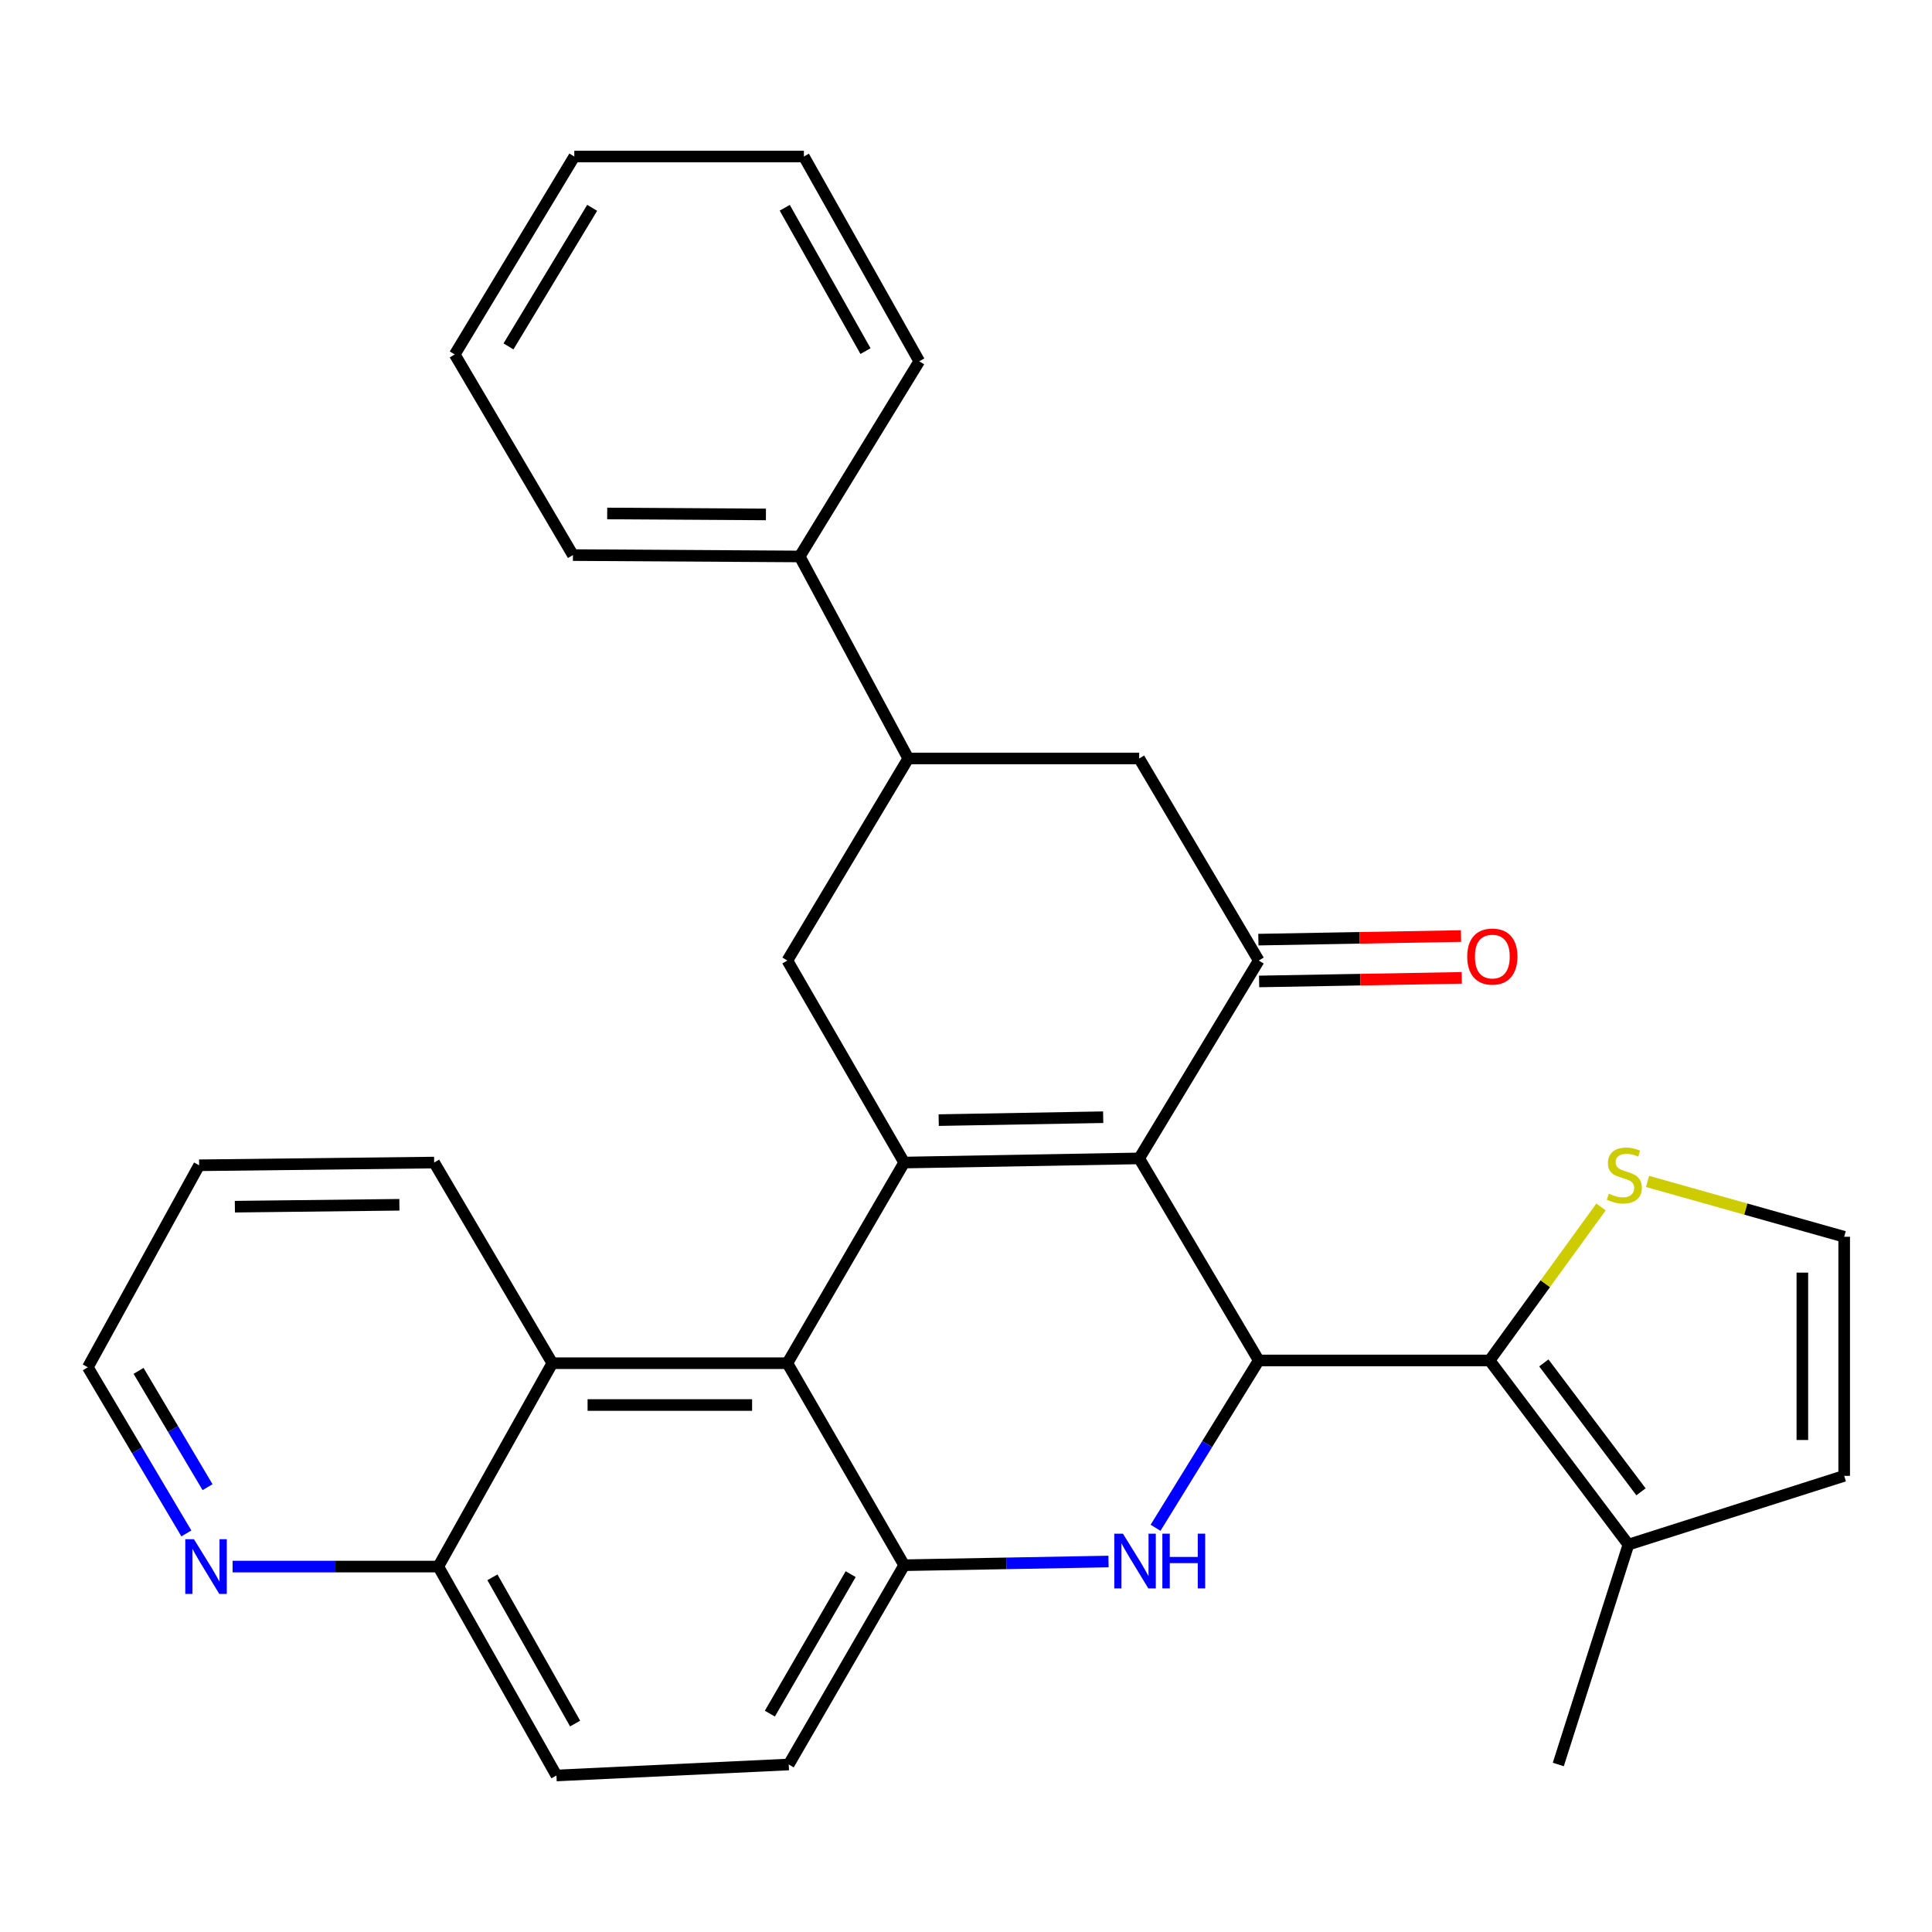 <?xml version='1.0' encoding='iso-8859-1'?>
<svg version='1.1' baseProfile='full'
              xmlns='http://www.w3.org/2000/svg'
                      xmlns:rdkit='http://www.rdkit.org/xml'
                      xmlns:xlink='http://www.w3.org/1999/xlink'
                  xml:space='preserve'
width='1000px' height='1000px' viewBox='0 0 1000 1000'>
<!-- END OF HEADER -->
<rect style='opacity:1.0;fill:#FFFFFF;stroke:none' width='1000' height='1000' x='0' y='0'> </rect>
<path class='bond-0' d='M 589.639,599.584 L 468,601.737' style='fill:none;fill-rule:evenodd;stroke:#000000;stroke-width:6px;stroke-linecap:butt;stroke-linejoin:miter;stroke-opacity:1' />
<path class='bond-0' d='M 571.01,578.265 L 485.863,579.771' style='fill:none;fill-rule:evenodd;stroke:#000000;stroke-width:6px;stroke-linecap:butt;stroke-linejoin:miter;stroke-opacity:1' />
<path class='bond-1' d='M 589.639,599.584 L 651.523,704.171' style='fill:none;fill-rule:evenodd;stroke:#000000;stroke-width:6px;stroke-linecap:butt;stroke-linejoin:miter;stroke-opacity:1' />
<path class='bond-4' d='M 589.639,599.584 L 651.523,497.174' style='fill:none;fill-rule:evenodd;stroke:#000000;stroke-width:6px;stroke-linecap:butt;stroke-linejoin:miter;stroke-opacity:1' />
<path class='bond-3' d='M 468,601.737 L 407.535,705.59' style='fill:none;fill-rule:evenodd;stroke:#000000;stroke-width:6px;stroke-linecap:butt;stroke-linejoin:miter;stroke-opacity:1' />
<path class='bond-7' d='M 468,601.737 L 407.535,497.174' style='fill:none;fill-rule:evenodd;stroke:#000000;stroke-width:6px;stroke-linecap:butt;stroke-linejoin:miter;stroke-opacity:1' />
<path class='bond-2' d='M 651.523,704.171 L 624.817,747.476' style='fill:none;fill-rule:evenodd;stroke:#000000;stroke-width:6px;stroke-linecap:butt;stroke-linejoin:miter;stroke-opacity:1' />
<path class='bond-2' d='M 624.817,747.476 L 598.112,790.78' style='fill:none;fill-rule:evenodd;stroke:#0000FF;stroke-width:6px;stroke-linecap:butt;stroke-linejoin:miter;stroke-opacity:1' />
<path class='bond-5' d='M 651.523,704.171 L 771.022,704.171' style='fill:none;fill-rule:evenodd;stroke:#000000;stroke-width:6px;stroke-linecap:butt;stroke-linejoin:miter;stroke-opacity:1' />
<path class='bond-6' d='M 573.771,808.238 L 520.885,809.196' style='fill:none;fill-rule:evenodd;stroke:#0000FF;stroke-width:6px;stroke-linecap:butt;stroke-linejoin:miter;stroke-opacity:1' />
<path class='bond-6' d='M 520.885,809.196 L 468,810.153' style='fill:none;fill-rule:evenodd;stroke:#000000;stroke-width:6px;stroke-linecap:butt;stroke-linejoin:miter;stroke-opacity:1' />
<path class='bond-11' d='M 407.535,705.59 L 285.883,705.59' style='fill:none;fill-rule:evenodd;stroke:#000000;stroke-width:6px;stroke-linecap:butt;stroke-linejoin:miter;stroke-opacity:1' />
<path class='bond-11' d='M 389.287,727.237 L 304.131,727.237' style='fill:none;fill-rule:evenodd;stroke:#000000;stroke-width:6px;stroke-linecap:butt;stroke-linejoin:miter;stroke-opacity:1' />
<path class='bond-31' d='M 407.535,705.59 L 468,810.153' style='fill:none;fill-rule:evenodd;stroke:#000000;stroke-width:6px;stroke-linecap:butt;stroke-linejoin:miter;stroke-opacity:1' />
<path class='bond-12' d='M 651.523,497.174 L 589.639,392.587' style='fill:none;fill-rule:evenodd;stroke:#000000;stroke-width:6px;stroke-linecap:butt;stroke-linejoin:miter;stroke-opacity:1' />
<path class='bond-14' d='M 651.715,507.995 L 704.156,507.067' style='fill:none;fill-rule:evenodd;stroke:#000000;stroke-width:6px;stroke-linecap:butt;stroke-linejoin:miter;stroke-opacity:1' />
<path class='bond-14' d='M 704.156,507.067 L 756.598,506.138' style='fill:none;fill-rule:evenodd;stroke:#FF0000;stroke-width:6px;stroke-linecap:butt;stroke-linejoin:miter;stroke-opacity:1' />
<path class='bond-14' d='M 651.332,486.353 L 703.773,485.424' style='fill:none;fill-rule:evenodd;stroke:#000000;stroke-width:6px;stroke-linecap:butt;stroke-linejoin:miter;stroke-opacity:1' />
<path class='bond-14' d='M 703.773,485.424 L 756.214,484.496' style='fill:none;fill-rule:evenodd;stroke:#FF0000;stroke-width:6px;stroke-linecap:butt;stroke-linejoin:miter;stroke-opacity:1' />
<path class='bond-9' d='M 771.022,704.171 L 842.863,799.487' style='fill:none;fill-rule:evenodd;stroke:#000000;stroke-width:6px;stroke-linecap:butt;stroke-linejoin:miter;stroke-opacity:1' />
<path class='bond-9' d='M 799.084,705.44 L 849.373,772.161' style='fill:none;fill-rule:evenodd;stroke:#000000;stroke-width:6px;stroke-linecap:butt;stroke-linejoin:miter;stroke-opacity:1' />
<path class='bond-10' d='M 771.022,704.171 L 799.855,664.446' style='fill:none;fill-rule:evenodd;stroke:#000000;stroke-width:6px;stroke-linecap:butt;stroke-linejoin:miter;stroke-opacity:1' />
<path class='bond-10' d='M 799.855,664.446 L 828.688,624.721' style='fill:none;fill-rule:evenodd;stroke:#CCCC00;stroke-width:6px;stroke-linecap:butt;stroke-linejoin:miter;stroke-opacity:1' />
<path class='bond-17' d='M 468,810.153 L 408.244,913.297' style='fill:none;fill-rule:evenodd;stroke:#000000;stroke-width:6px;stroke-linecap:butt;stroke-linejoin:miter;stroke-opacity:1' />
<path class='bond-17' d='M 440.306,814.774 L 398.478,886.975' style='fill:none;fill-rule:evenodd;stroke:#000000;stroke-width:6px;stroke-linecap:butt;stroke-linejoin:miter;stroke-opacity:1' />
<path class='bond-30' d='M 407.535,497.174 L 470.116,392.587' style='fill:none;fill-rule:evenodd;stroke:#000000;stroke-width:6px;stroke-linecap:butt;stroke-linejoin:miter;stroke-opacity:1' />
<path class='bond-8' d='M 470.116,392.587 L 589.639,392.587' style='fill:none;fill-rule:evenodd;stroke:#000000;stroke-width:6px;stroke-linecap:butt;stroke-linejoin:miter;stroke-opacity:1' />
<path class='bond-19' d='M 470.116,392.587 L 413.92,288.024' style='fill:none;fill-rule:evenodd;stroke:#000000;stroke-width:6px;stroke-linecap:butt;stroke-linejoin:miter;stroke-opacity:1' />
<path class='bond-16' d='M 842.863,799.487 L 954.545,763.903' style='fill:none;fill-rule:evenodd;stroke:#000000;stroke-width:6px;stroke-linecap:butt;stroke-linejoin:miter;stroke-opacity:1' />
<path class='bond-21' d='M 842.863,799.487 L 806.57,913.297' style='fill:none;fill-rule:evenodd;stroke:#000000;stroke-width:6px;stroke-linecap:butt;stroke-linejoin:miter;stroke-opacity:1' />
<path class='bond-13' d='M 852.77,611.509 L 903.658,625.828' style='fill:none;fill-rule:evenodd;stroke:#CCCC00;stroke-width:6px;stroke-linecap:butt;stroke-linejoin:miter;stroke-opacity:1' />
<path class='bond-13' d='M 903.658,625.828 L 954.545,640.147' style='fill:none;fill-rule:evenodd;stroke:#000000;stroke-width:6px;stroke-linecap:butt;stroke-linejoin:miter;stroke-opacity:1' />
<path class='bond-15' d='M 285.883,705.59 L 226.861,810.851' style='fill:none;fill-rule:evenodd;stroke:#000000;stroke-width:6px;stroke-linecap:butt;stroke-linejoin:miter;stroke-opacity:1' />
<path class='bond-22' d='M 285.883,705.59 L 224.721,601.737' style='fill:none;fill-rule:evenodd;stroke:#000000;stroke-width:6px;stroke-linecap:butt;stroke-linejoin:miter;stroke-opacity:1' />
<path class='bond-32' d='M 954.545,640.147 L 954.545,763.903' style='fill:none;fill-rule:evenodd;stroke:#000000;stroke-width:6px;stroke-linecap:butt;stroke-linejoin:miter;stroke-opacity:1' />
<path class='bond-32' d='M 932.899,658.71 L 932.899,745.339' style='fill:none;fill-rule:evenodd;stroke:#000000;stroke-width:6px;stroke-linecap:butt;stroke-linejoin:miter;stroke-opacity:1' />
<path class='bond-18' d='M 226.861,810.851 L 173.624,810.851' style='fill:none;fill-rule:evenodd;stroke:#000000;stroke-width:6px;stroke-linecap:butt;stroke-linejoin:miter;stroke-opacity:1' />
<path class='bond-18' d='M 173.624,810.851 L 120.387,810.851' style='fill:none;fill-rule:evenodd;stroke:#0000FF;stroke-width:6px;stroke-linecap:butt;stroke-linejoin:miter;stroke-opacity:1' />
<path class='bond-33' d='M 226.861,810.851 L 288.012,918.986' style='fill:none;fill-rule:evenodd;stroke:#000000;stroke-width:6px;stroke-linecap:butt;stroke-linejoin:miter;stroke-opacity:1' />
<path class='bond-33' d='M 254.876,816.416 L 297.681,892.11' style='fill:none;fill-rule:evenodd;stroke:#000000;stroke-width:6px;stroke-linecap:butt;stroke-linejoin:miter;stroke-opacity:1' />
<path class='bond-20' d='M 408.244,913.297 L 288.012,918.986' style='fill:none;fill-rule:evenodd;stroke:#000000;stroke-width:6px;stroke-linecap:butt;stroke-linejoin:miter;stroke-opacity:1' />
<path class='bond-34' d='M 96.463,793.693 L 70.959,750.7' style='fill:none;fill-rule:evenodd;stroke:#0000FF;stroke-width:6px;stroke-linecap:butt;stroke-linejoin:miter;stroke-opacity:1' />
<path class='bond-34' d='M 70.959,750.7 L 45.455,707.707' style='fill:none;fill-rule:evenodd;stroke:#000000;stroke-width:6px;stroke-linecap:butt;stroke-linejoin:miter;stroke-opacity:1' />
<path class='bond-34' d='M 107.428,769.751 L 89.576,739.656' style='fill:none;fill-rule:evenodd;stroke:#0000FF;stroke-width:6px;stroke-linecap:butt;stroke-linejoin:miter;stroke-opacity:1' />
<path class='bond-34' d='M 89.576,739.656 L 71.723,709.561' style='fill:none;fill-rule:evenodd;stroke:#000000;stroke-width:6px;stroke-linecap:butt;stroke-linejoin:miter;stroke-opacity:1' />
<path class='bond-24' d='M 413.92,288.024 L 296.55,287.314' style='fill:none;fill-rule:evenodd;stroke:#000000;stroke-width:6px;stroke-linecap:butt;stroke-linejoin:miter;stroke-opacity:1' />
<path class='bond-24' d='M 396.446,266.272 L 314.286,265.775' style='fill:none;fill-rule:evenodd;stroke:#000000;stroke-width:6px;stroke-linecap:butt;stroke-linejoin:miter;stroke-opacity:1' />
<path class='bond-25' d='M 413.92,288.024 L 475.804,187.008' style='fill:none;fill-rule:evenodd;stroke:#000000;stroke-width:6px;stroke-linecap:butt;stroke-linejoin:miter;stroke-opacity:1' />
<path class='bond-26' d='M 224.721,601.737 L 103.069,603.144' style='fill:none;fill-rule:evenodd;stroke:#000000;stroke-width:6px;stroke-linecap:butt;stroke-linejoin:miter;stroke-opacity:1' />
<path class='bond-26' d='M 206.724,623.593 L 121.567,624.578' style='fill:none;fill-rule:evenodd;stroke:#000000;stroke-width:6px;stroke-linecap:butt;stroke-linejoin:miter;stroke-opacity:1' />
<path class='bond-23' d='M 45.455,707.707 L 103.069,603.144' style='fill:none;fill-rule:evenodd;stroke:#000000;stroke-width:6px;stroke-linecap:butt;stroke-linejoin:miter;stroke-opacity:1' />
<path class='bond-27' d='M 296.55,287.314 L 235.376,183.473' style='fill:none;fill-rule:evenodd;stroke:#000000;stroke-width:6px;stroke-linecap:butt;stroke-linejoin:miter;stroke-opacity:1' />
<path class='bond-28' d='M 475.804,187.008 L 416.085,81.014' style='fill:none;fill-rule:evenodd;stroke:#000000;stroke-width:6px;stroke-linecap:butt;stroke-linejoin:miter;stroke-opacity:1' />
<path class='bond-28' d='M 447.988,181.735 L 406.184,107.539' style='fill:none;fill-rule:evenodd;stroke:#000000;stroke-width:6px;stroke-linecap:butt;stroke-linejoin:miter;stroke-opacity:1' />
<path class='bond-35' d='M 235.376,183.473 L 297.26,81.014' style='fill:none;fill-rule:evenodd;stroke:#000000;stroke-width:6px;stroke-linecap:butt;stroke-linejoin:miter;stroke-opacity:1' />
<path class='bond-35' d='M 263.187,179.295 L 306.506,107.574' style='fill:none;fill-rule:evenodd;stroke:#000000;stroke-width:6px;stroke-linecap:butt;stroke-linejoin:miter;stroke-opacity:1' />
<path class='bond-29' d='M 416.085,81.014 L 297.26,81.014' style='fill:none;fill-rule:evenodd;stroke:#000000;stroke-width:6px;stroke-linecap:butt;stroke-linejoin:miter;stroke-opacity:1' />
<path  class='atom-3' d='M 581.239 793.829
L 590.519 808.829
Q 591.439 810.309, 592.919 812.989
Q 594.399 815.669, 594.479 815.829
L 594.479 793.829
L 598.239 793.829
L 598.239 822.149
L 594.359 822.149
L 584.399 805.749
Q 583.239 803.829, 581.999 801.629
Q 580.799 799.429, 580.439 798.749
L 580.439 822.149
L 576.759 822.149
L 576.759 793.829
L 581.239 793.829
' fill='#0000FF'/>
<path  class='atom-3' d='M 601.639 793.829
L 605.479 793.829
L 605.479 805.869
L 619.959 805.869
L 619.959 793.829
L 623.799 793.829
L 623.799 822.149
L 619.959 822.149
L 619.959 809.069
L 605.479 809.069
L 605.479 822.149
L 601.639 822.149
L 601.639 793.829
' fill='#0000FF'/>
<path  class='atom-11' d='M 832.735 617.843
Q 833.055 617.963, 834.375 618.523
Q 835.695 619.083, 837.135 619.443
Q 838.615 619.763, 840.055 619.763
Q 842.735 619.763, 844.295 618.483
Q 845.855 617.163, 845.855 614.883
Q 845.855 613.323, 845.055 612.363
Q 844.295 611.403, 843.095 610.883
Q 841.895 610.363, 839.895 609.763
Q 837.375 609.003, 835.855 608.283
Q 834.375 607.563, 833.295 606.043
Q 832.255 604.523, 832.255 601.963
Q 832.255 598.403, 834.655 596.203
Q 837.095 594.003, 841.895 594.003
Q 845.175 594.003, 848.895 595.563
L 847.975 598.643
Q 844.575 597.243, 842.015 597.243
Q 839.255 597.243, 837.735 598.403
Q 836.215 599.523, 836.255 601.483
Q 836.255 603.003, 837.015 603.923
Q 837.815 604.843, 838.935 605.363
Q 840.095 605.883, 842.015 606.483
Q 844.575 607.283, 846.095 608.083
Q 847.615 608.883, 848.695 610.523
Q 849.815 612.123, 849.815 614.883
Q 849.815 618.803, 847.175 620.923
Q 844.575 623.003, 840.215 623.003
Q 837.695 623.003, 835.775 622.443
Q 833.895 621.923, 831.655 621.003
L 832.735 617.843
' fill='#CCCC00'/>
<path  class='atom-15' d='M 759.429 495.113
Q 759.429 488.313, 762.789 484.513
Q 766.149 480.713, 772.429 480.713
Q 778.709 480.713, 782.069 484.513
Q 785.429 488.313, 785.429 495.113
Q 785.429 501.993, 782.029 505.913
Q 778.629 509.793, 772.429 509.793
Q 766.189 509.793, 762.789 505.913
Q 759.429 502.033, 759.429 495.113
M 772.429 506.593
Q 776.749 506.593, 779.069 503.713
Q 781.429 500.793, 781.429 495.113
Q 781.429 489.553, 779.069 486.753
Q 776.749 483.913, 772.429 483.913
Q 768.109 483.913, 765.749 486.713
Q 763.429 489.513, 763.429 495.113
Q 763.429 500.833, 765.749 503.713
Q 768.109 506.593, 772.429 506.593
' fill='#FF0000'/>
<path  class='atom-19' d='M 100.381 796.691
L 109.661 811.691
Q 110.581 813.171, 112.061 815.851
Q 113.541 818.531, 113.621 818.691
L 113.621 796.691
L 117.381 796.691
L 117.381 825.011
L 113.501 825.011
L 103.541 808.611
Q 102.381 806.691, 101.141 804.491
Q 99.941 802.291, 99.581 801.611
L 99.581 825.011
L 95.901 825.011
L 95.901 796.691
L 100.381 796.691
' fill='#0000FF'/>
</svg>
